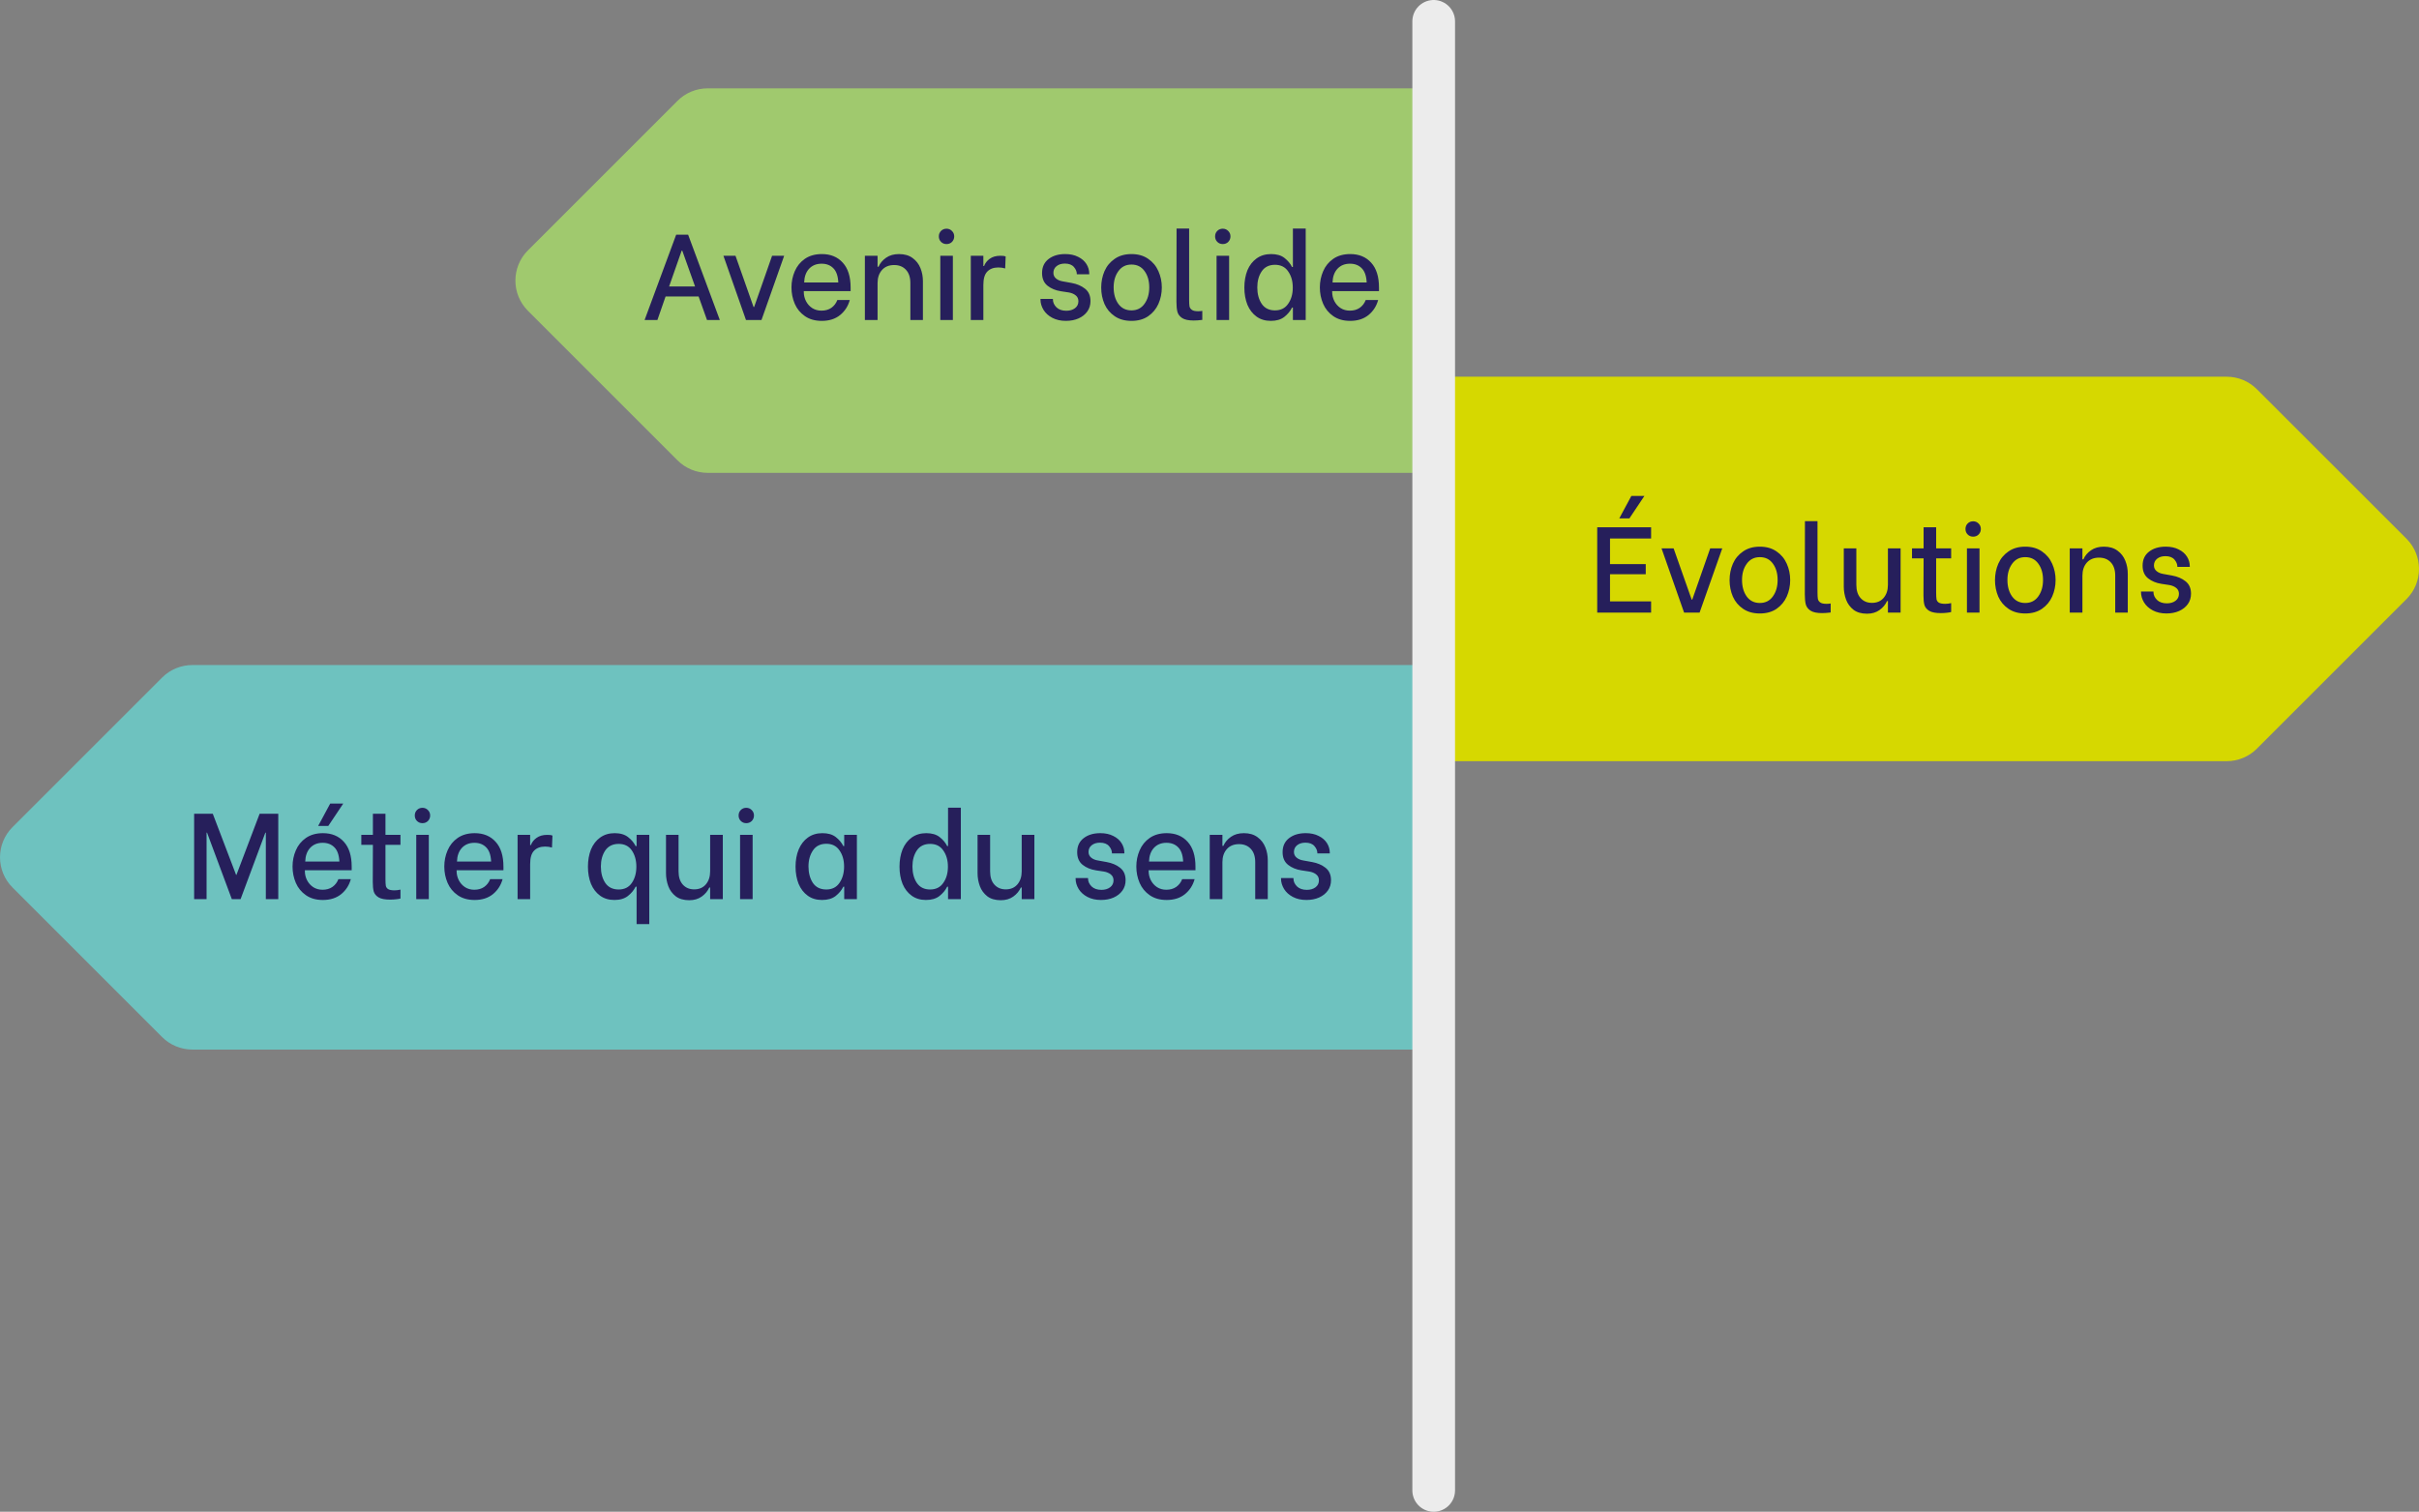 <?xml version="1.0" encoding="UTF-8"?>
<svg xmlns="http://www.w3.org/2000/svg" id="Calque_1" viewBox="0 0 396.74 248">
  <rect x="0" y="0" width="396.74" height="248" fill="#808080" stroke="none"/>
  <path d="m235.62,77.57h-119.55c-1.86,0-3.64-.74-4.95-2.05l-24.54-24.54c-2.73-2.73-2.73-7.17,0-9.9l24.54-24.54c1.31-1.31,3.09-2.05,4.95-2.05h119.55" style="fill:#a0c96e;"></path>
  <path d="m235.62,124.87h129.58c1.86,0,3.64-.74,4.95-2.05l24.54-24.54c2.73-2.73,2.73-7.17,0-9.9l-24.54-24.53c-1.31-1.31-3.09-2.05-4.95-2.05h-129.58" style="fill:#d6d800;"></path>
  <path d="m235.63,172.18H31.54c-1.86,0-3.64-.74-4.95-2.05l-24.54-24.54c-2.73-2.73-2.73-7.17,0-9.9l24.54-24.54c1.31-1.31,3.09-2.05,4.95-2.05h204.09" style="fill:#6ec2bf;"></path>
  <path d="m235.14,3.5v241" style="fill:none; stroke:#ececec; stroke-linecap:round; stroke-linejoin:round; stroke-width:7px;"></path>
  <path d="m114.58,48.64h-5.42l-1.34,3.86h-2.1l5.18-14h1.96l5.2,14h-2.1l-1.38-3.86h0Zm-.58-1.64l-2.1-5.88h-.1l-2.06,5.88s4.26,0,4.26,0Zm4.65-5.04h1.98l2.96,8.4h.1l2.94-8.4h1.98l-3.72,10.54h-2.54l-3.7-10.54h0Zm16.12,10.68c-1.09,0-2.01-.26-2.76-.78s-1.3-1.19-1.66-2.02c-.36-.84-.54-1.73-.54-2.68s.18-1.83.54-2.66c.36-.84.91-1.52,1.66-2.04.76-.52,1.69-.78,2.78-.78,1.44,0,2.59.47,3.44,1.42.85.93,1.28,2.29,1.28,4.08v.58h-7.68v.14c0,.53.12,1.03.36,1.5s.58.85,1.02,1.14c.44.28.95.42,1.52.42.63,0,1.17-.15,1.62-.46.45-.32.78-.75.98-1.28h2.04c-.27.99-.79,1.81-1.58,2.46-.79.64-1.79.96-3.02.96Zm2.72-6.3c-.05-1.08-.33-1.86-.82-2.34-.48-.49-1.12-.74-1.92-.74-.85,0-1.54.28-2.06.84-.51.56-.77,1.31-.8,2.24h5.6Zm4.36-4.38h2.08v1.8h.16c.25-.59.67-1.08,1.24-1.48.57-.4,1.28-.6,2.12-.6.91,0,1.65.22,2.24.66.59.43,1.01.98,1.28,1.66.27.67.4,1.38.4,2.14v6.36h-2.06v-6.06c0-.96-.25-1.69-.74-2.2-.48-.51-1.12-.76-1.92-.76-.84,0-1.51.27-2,.82-.48.55-.72,1.26-.72,2.14v6.06h-2.08v-10.54h0Zm12.37,0h2.06v10.54h-2.06v-10.54Zm1.02-1.92c-.36,0-.66-.12-.9-.36s-.36-.54-.36-.9.12-.66.36-.9.54-.36.9-.36.66.13.9.38c.24.24.36.53.36.88s-.12.65-.36.9c-.24.24-.54.36-.9.36Zm3.98,1.92h2.06v1.68h.12c.17-.47.48-.86.92-1.18.45-.33,1.03-.5,1.74-.5.19,0,.35,0,.48.02.13,0,.27.05.4.1l-.08,1.96c-.36-.11-.73-.16-1.12-.16-.79,0-1.39.23-1.82.68-.43.44-.64,1.17-.64,2.2v5.74h-2.06v-10.54h0Zm15.61,10.68c-.87,0-1.61-.17-2.24-.5s-1.11-.77-1.44-1.3c-.33-.55-.5-1.11-.5-1.7v-.1h2.04v.08c0,.48.19.91.58,1.3.39.37.93.56,1.62.56.57,0,1.05-.14,1.42-.42s.56-.66.56-1.14c0-.41-.15-.73-.44-.96-.29-.24-.67-.4-1.12-.48l-1.32-.2c-.85-.13-1.58-.43-2.18-.9-.6-.48-.9-1.17-.9-2.08,0-.99.35-1.75,1.06-2.3s1.62-.82,2.74-.82c.81,0,1.52.15,2.12.46.6.29,1.05.69,1.36,1.18s.46,1.03.46,1.6v.08h-2.04v-.04c0-.4-.16-.79-.48-1.16s-.81-.56-1.48-.56c-.56,0-1.01.14-1.36.42s-.52.65-.52,1.1c0,.39.15.7.44.94.29.24.66.39,1.1.46l1.44.26c.88.16,1.61.47,2.2.94.6.47.9,1.15.9,2.04,0,.64-.17,1.21-.52,1.7s-.83.87-1.44,1.14-1.3.4-2.06.4Zm10.74,0c-1.08,0-1.99-.25-2.74-.76s-1.31-1.17-1.68-2c-.36-.84-.54-1.74-.54-2.7s.18-1.87.54-2.7c.37-.84.93-1.51,1.68-2.02.75-.52,1.66-.78,2.74-.78s1.99.26,2.74.78c.75.51,1.31,1.18,1.68,2.02.37.83.56,1.72.56,2.68s-.19,1.86-.56,2.7c-.37.83-.93,1.5-1.68,2.02-.75.51-1.66.76-2.74.76Zm0-1.72c.92,0,1.63-.36,2.14-1.08.52-.72.78-1.62.78-2.7s-.26-1.97-.78-2.68c-.51-.71-1.22-1.06-2.14-1.06s-1.62.36-2.14,1.08c-.52.71-.78,1.59-.78,2.66s.25,1.98.76,2.7c.52.72,1.24,1.08,2.16,1.08Zm10.22,1.66c-.85,0-1.49-.13-1.9-.4-.41-.27-.67-.61-.78-1.02-.11-.43-.16-.97-.16-1.64l.02-12.02h2.06v11.66c0,.49.02.86.06,1.1.05.24.19.43.4.58s.55.22,1.02.22c.25,0,.48-.02.68-.06v1.48c-.56.07-1.03.1-1.4.1h0Zm3.74-10.62h2.06v10.54h-2.06v-10.54Zm1.02-1.92c-.36,0-.66-.12-.9-.36s-.36-.54-.36-.9.12-.66.36-.9.54-.36.9-.36.66.13.9.38c.24.24.36.53.36.88s-.12.65-.36.9c-.24.24-.54.36-.9.36Zm7.88,12.6c-.91,0-1.69-.23-2.34-.7s-1.15-1.11-1.5-1.94c-.33-.83-.5-1.77-.5-2.82s.17-2.01.5-2.84c.35-.83.85-1.47,1.5-1.94.67-.48,1.46-.72,2.38-.72s1.65.21,2.2.64.96.92,1.24,1.48h.14v-6.3h2.1v15h-2.1v-2.04h-.14c-.29.59-.72,1.1-1.28,1.54-.56.43-1.29.64-2.2.64h0Zm.68-1.72c.95,0,1.67-.36,2.16-1.08.51-.72.76-1.61.76-2.66s-.25-1.94-.76-2.66c-.49-.72-1.21-1.08-2.16-1.08s-1.7.36-2.18,1.08c-.48.71-.72,1.59-.72,2.64s.24,1.96.72,2.68c.49.72,1.22,1.08,2.18,1.08Zm12.32,1.72c-1.09,0-2.01-.26-2.76-.78s-1.3-1.19-1.66-2.02c-.36-.84-.54-1.73-.54-2.68s.18-1.83.54-2.66c.36-.84.91-1.52,1.66-2.04.76-.52,1.69-.78,2.78-.78,1.44,0,2.59.47,3.44,1.42.85.93,1.28,2.29,1.28,4.08v.58h-7.68v.14c0,.53.12,1.03.36,1.5s.58.85,1.02,1.14c.44.28.95.42,1.52.42.63,0,1.17-.15,1.62-.46.45-.32.78-.75.98-1.28h2.04c-.27.99-.79,1.81-1.58,2.46-.79.64-1.79.96-3.02.96Zm2.72-6.3c-.05-1.08-.33-1.86-.82-2.34-.48-.49-1.12-.74-1.92-.74-.85,0-1.54.28-2.06.84-.51.56-.77,1.31-.8,2.24h5.6Zm39.91,42v4.2h5.86v1.66h-5.86v4.46h6.74v1.84h-8.84v-14h8.84v1.84s-6.74,0-6.74,0Zm1.52-3.3l1.98-3.68h2.14l-2.46,3.68h-1.66Zm6.93,4.92h1.98l2.96,8.4h.1l2.94-8.4h1.98l-3.72,10.54h-2.54l-3.7-10.54Zm16.12,10.68c-1.08,0-1.99-.25-2.74-.76s-1.31-1.17-1.68-2c-.36-.84-.54-1.74-.54-2.7s.18-1.87.54-2.7c.37-.84.93-1.51,1.68-2.02.75-.52,1.66-.78,2.74-.78s1.99.26,2.74.78c.75.51,1.31,1.18,1.68,2.02.37.83.56,1.72.56,2.68s-.19,1.86-.56,2.7c-.37.83-.93,1.5-1.68,2.02-.75.51-1.66.76-2.74.76Zm0-1.72c.92,0,1.63-.36,2.14-1.08.52-.72.78-1.62.78-2.7s-.26-1.97-.78-2.68c-.51-.71-1.22-1.06-2.14-1.06s-1.62.36-2.14,1.08c-.52.71-.78,1.59-.78,2.66s.25,1.98.76,2.7c.52.72,1.24,1.08,2.16,1.08h0Zm10.22,1.66c-.85,0-1.49-.13-1.9-.4-.41-.27-.67-.61-.78-1.02-.11-.43-.16-.97-.16-1.64l.02-12.02h2.06v11.66c0,.49.02.86.06,1.1.05.24.19.43.4.58s.55.22,1.02.22c.25,0,.48-.02.68-.06v1.48c-.56.07-1.03.1-1.4.1h0Zm12.87-.08h-2.08v-1.9h-.14c-.27.59-.68,1.08-1.24,1.48s-1.24.6-2.04.6c-.91,0-1.65-.21-2.22-.64-.56-.44-.97-.99-1.22-1.66-.25-.68-.38-1.39-.38-2.14v-6.28h2.06v5.98c0,.93.23,1.66.7,2.18s1.09.78,1.86.78c.81,0,1.45-.27,1.92-.82.47-.56.7-1.27.7-2.14v-5.98h2.08v10.54h0Zm5.83-8.9v5.64c0,.49.02.85.06,1.08.05.23.18.41.38.54.21.13.56.2,1.04.2.33,0,.66-.04.98-.12v1.46c-.09.04-.31.08-.66.12s-.69.06-1.04.06c-.84,0-1.47-.12-1.88-.36-.41-.25-.68-.57-.8-.96-.11-.4-.16-.92-.16-1.56l.02-6.1h-1.9v-1.64h1.9v-3.46h2.06v3.46h2.46v1.64h-2.46Zm5.05-1.64h2.06v10.54h-2.06v-10.54Zm1.02-1.92c-.36,0-.66-.12-.9-.36s-.36-.54-.36-.9.12-.66.36-.9.54-.36.9-.36.66.13.9.38c.24.24.36.53.36.88s-.12.65-.36.9c-.24.24-.54.36-.9.36h0Zm8.54,12.6c-1.08,0-1.99-.25-2.74-.76s-1.31-1.17-1.68-2c-.36-.84-.54-1.74-.54-2.7s.18-1.87.54-2.7c.37-.84.93-1.51,1.68-2.02.75-.52,1.66-.78,2.74-.78s1.99.26,2.74.78c.75.51,1.31,1.18,1.68,2.02.37.83.56,1.72.56,2.68s-.19,1.86-.56,2.7c-.37.83-.93,1.5-1.68,2.02-.75.51-1.66.76-2.74.76Zm0-1.72c.92,0,1.63-.36,2.14-1.08.52-.72.78-1.62.78-2.7s-.26-1.97-.78-2.68c-.51-.71-1.22-1.06-2.14-1.06s-1.62.36-2.14,1.08c-.52.71-.78,1.59-.78,2.66s.25,1.98.76,2.7c.52.72,1.24,1.08,2.16,1.08h0Zm7.3-8.96h2.08v1.8h.16c.25-.59.67-1.08,1.24-1.48s1.28-.6,2.12-.6c.91,0,1.65.22,2.24.66.59.43,1.01.98,1.28,1.66.27.67.4,1.38.4,2.14v6.36h-2.06v-6.06c0-.96-.25-1.69-.74-2.2-.48-.51-1.12-.76-1.92-.76-.84,0-1.51.27-2,.82-.48.55-.72,1.26-.72,2.14v6.06h-2.08v-10.54h0Zm15.87,10.68c-.87,0-1.61-.17-2.24-.5s-1.11-.77-1.44-1.3c-.33-.55-.5-1.11-.5-1.7v-.1h2.04v.08c0,.48.19.91.58,1.3.39.37.93.56,1.62.56.57,0,1.05-.14,1.42-.42.37-.28.56-.66.56-1.14,0-.41-.15-.73-.44-.96-.29-.24-.67-.4-1.12-.48l-1.32-.2c-.85-.13-1.58-.43-2.18-.9-.6-.48-.9-1.17-.9-2.08,0-.99.35-1.75,1.06-2.3s1.62-.82,2.74-.82c.81,0,1.52.15,2.12.46.6.29,1.05.69,1.36,1.18s.46,1.03.46,1.6v.08h-2.04v-.04c0-.4-.16-.79-.48-1.16s-.81-.56-1.48-.56c-.56,0-1.01.14-1.36.42-.35.28-.52.65-.52,1.1,0,.39.15.7.44.94s.66.39,1.1.46l1.44.26c.88.16,1.61.47,2.2.94.6.47.9,1.15.9,2.04,0,.64-.17,1.21-.52,1.7-.35.49-.83.87-1.44,1.14-.61.27-1.3.4-2.06.4ZM31.84,133.5h3.06l3.82,10.02h.06l3.8-10.02h3.06v14h-2.04v-10.9h-.08l-4.06,10.9h-1.44l-4.06-10.9h-.08v10.9h-2.04v-14h0Zm21.1,14.14c-1.09,0-2.01-.26-2.76-.78s-1.3-1.19-1.66-2.02c-.36-.84-.54-1.73-.54-2.68s.18-1.83.54-2.66c.36-.84.91-1.52,1.66-2.04.76-.52,1.69-.78,2.78-.78,1.44,0,2.59.47,3.44,1.42.85.93,1.28,2.29,1.28,4.08v.58h-7.68v.14c0,.53.12,1.03.36,1.5s.58.85,1.02,1.14c.44.28.95.42,1.52.42.63,0,1.17-.15,1.62-.46.45-.32.78-.75.98-1.28h2.04c-.27.99-.79,1.81-1.58,2.46-.79.64-1.79.96-3.02.96h0Zm2.72-6.3c-.05-1.08-.33-1.86-.82-2.34-.48-.49-1.12-.74-1.92-.74-.85,0-1.54.28-2.06.84-.51.56-.77,1.31-.8,2.24h5.6Zm-3.48-5.84l1.98-3.68h2.14l-2.46,3.68h-1.66Zm11.04,3.1v5.64c0,.49.02.85.06,1.08.05.23.18.41.38.54.21.13.56.2,1.04.2.33,0,.66-.04.98-.12v1.46c-.09.04-.31.08-.66.12s-.69.06-1.04.06c-.84,0-1.47-.12-1.88-.36-.41-.25-.68-.57-.8-.96-.11-.4-.16-.92-.16-1.56l.02-6.1h-1.9v-1.64h1.9v-3.46h2.06v3.46h2.46v1.64h-2.46Zm5.05-1.64h2.06v10.54h-2.06v-10.54Zm1.02-1.92c-.36,0-.66-.12-.9-.36s-.36-.54-.36-.9.12-.66.36-.9c.24-.24.54-.36.9-.36s.66.13.9.38c.24.24.36.53.36.88s-.12.65-.36.9c-.24.24-.54.36-.9.36h0Zm8.54,12.6c-1.09,0-2.01-.26-2.76-.78s-1.3-1.19-1.66-2.02c-.36-.84-.54-1.73-.54-2.68s.18-1.83.54-2.66c.36-.84.91-1.52,1.66-2.04.76-.52,1.69-.78,2.78-.78,1.44,0,2.59.47,3.44,1.42.85.93,1.28,2.29,1.28,4.08v.58h-7.68v.14c0,.53.12,1.03.36,1.5s.58.85,1.02,1.14c.44.28.95.42,1.52.42.63,0,1.17-.15,1.62-.46.45-.32.78-.75.98-1.28h2.04c-.27.99-.79,1.81-1.58,2.46-.79.64-1.79.96-3.02.96h0Zm2.72-6.3c-.05-1.08-.33-1.86-.82-2.34-.48-.49-1.12-.74-1.92-.74-.85,0-1.54.28-2.06.84-.51.56-.77,1.31-.8,2.24h5.6Zm4.34-4.38h2.06v1.68h.12c.17-.47.48-.86.92-1.18.45-.33,1.03-.5,1.74-.5.19,0,.35,0,.48.02.13,0,.27.05.4.1l-.08,1.96c-.36-.11-.73-.16-1.12-.16-.79,0-1.39.23-1.82.68-.43.44-.64,1.17-.64,2.2v5.74h-2.06v-10.54h0Zm15.88,10.68c-.91,0-1.69-.23-2.34-.7s-1.15-1.11-1.5-1.94c-.33-.83-.5-1.77-.5-2.82s.17-2.01.5-2.84c.35-.83.85-1.47,1.5-1.94.67-.48,1.46-.72,2.38-.72s1.67.22,2.22.66c.55.43.95.91,1.22,1.46h.16v-1.84h2.08v14.64h-2.08v-6.14h-.16c-.28.57-.7,1.08-1.26,1.52s-1.3.66-2.22.66h0Zm.7-1.72c.95,0,1.67-.36,2.16-1.08s.74-1.61.74-2.66-.25-1.94-.74-2.66-1.21-1.08-2.16-1.08-1.71.36-2.2,1.08c-.48.71-.72,1.59-.72,2.64s.24,1.96.72,2.68c.49.72,1.23,1.08,2.2,1.08h0Zm17.08,1.58h-2.08v-1.9h-.14c-.27.59-.68,1.08-1.24,1.48s-1.24.6-2.04.6c-.91,0-1.65-.21-2.22-.64-.56-.44-.97-.99-1.22-1.66-.25-.68-.38-1.39-.38-2.14v-6.28h2.06v5.98c0,.93.23,1.66.7,2.18.47.52,1.09.78,1.86.78.81,0,1.45-.27,1.92-.82.47-.56.7-1.27.7-2.14v-5.98h2.08v10.54h0Zm2.83-10.54h2.06v10.54h-2.06v-10.54Zm1.02-1.92c-.36,0-.66-.12-.9-.36s-.36-.54-.36-.9.12-.66.36-.9c.24-.24.54-.36.9-.36s.66.13.9.38c.24.24.36.53.36.88s-.12.65-.36.9c-.24.24-.54.36-.9.36h0Zm12.42,12.6c-.91,0-1.69-.23-2.34-.7s-1.15-1.11-1.5-1.94c-.33-.83-.5-1.77-.5-2.82s.17-2.01.52-2.84.85-1.47,1.5-1.94c.67-.48,1.46-.72,2.38-.72s1.65.21,2.2.64.96.92,1.24,1.48h.14v-1.84h2.08v10.54h-2.08v-2.04h-.14c-.29.59-.72,1.1-1.28,1.54-.56.43-1.3.64-2.22.64h0Zm.7-1.72c.95,0,1.67-.36,2.16-1.08.51-.73.76-1.63.76-2.68s-.25-1.94-.76-2.66c-.49-.72-1.21-1.08-2.16-1.08s-1.69.36-2.18,1.08c-.49.72-.74,1.6-.74,2.64s.24,1.97.72,2.7c.49.72,1.23,1.08,2.2,1.08Zm16.35,1.72c-.91,0-1.69-.23-2.34-.7s-1.15-1.11-1.5-1.94c-.33-.83-.5-1.77-.5-2.82s.17-2.01.5-2.84c.35-.83.85-1.47,1.5-1.94.67-.48,1.46-.72,2.38-.72s1.65.21,2.2.64.96.92,1.24,1.48h.14v-6.3h2.1v15h-2.1v-2.04h-.14c-.29.59-.72,1.1-1.28,1.54-.56.43-1.29.64-2.2.64h0Zm.68-1.72c.95,0,1.67-.36,2.16-1.08.51-.72.76-1.61.76-2.66s-.25-1.94-.76-2.66c-.49-.72-1.21-1.08-2.16-1.08s-1.7.36-2.18,1.08c-.48.71-.72,1.59-.72,2.64s.24,1.96.72,2.68c.49.72,1.22,1.08,2.18,1.08h0Zm17.1,1.58h-2.08v-1.9h-.14c-.27.59-.68,1.08-1.24,1.48s-1.24.6-2.04.6c-.91,0-1.65-.21-2.22-.64-.56-.44-.97-.99-1.22-1.66-.25-.68-.38-1.39-.38-2.14v-6.28h2.06v5.98c0,.93.23,1.66.7,2.18.47.52,1.09.78,1.86.78.81,0,1.45-.27,1.92-.82.47-.56.7-1.27.7-2.14v-5.98h2.08v10.54h0Zm10.94.14c-.87,0-1.61-.17-2.24-.5s-1.11-.77-1.44-1.3c-.33-.55-.5-1.11-.5-1.7v-.1h2.04v.08c0,.48.19.91.58,1.3.39.37.93.56,1.62.56.57,0,1.05-.14,1.42-.42s.56-.66.56-1.14c0-.41-.15-.73-.44-.96-.29-.24-.67-.4-1.12-.48l-1.32-.2c-.85-.13-1.58-.43-2.18-.9-.6-.48-.9-1.17-.9-2.08,0-.99.35-1.75,1.06-2.3s1.62-.82,2.74-.82c.81,0,1.52.15,2.12.46.6.29,1.05.69,1.36,1.18.31.49.46,1.03.46,1.6v.08h-2.04v-.04c0-.4-.16-.79-.48-1.16-.32-.37-.81-.56-1.48-.56-.56,0-1.01.14-1.36.42s-.52.65-.52,1.1c0,.39.15.7.44.94s.66.39,1.1.46l1.44.26c.88.16,1.61.47,2.2.94.6.47.9,1.15.9,2.04,0,.64-.17,1.21-.52,1.7-.35.49-.83.87-1.44,1.14s-1.3.4-2.06.4Zm10.74,0c-1.09,0-2.01-.26-2.76-.78s-1.3-1.19-1.66-2.02c-.36-.84-.54-1.73-.54-2.68s.18-1.83.54-2.66c.36-.84.91-1.52,1.66-2.04.76-.52,1.69-.78,2.78-.78,1.44,0,2.59.47,3.44,1.42.85.93,1.28,2.29,1.28,4.08v.58h-7.68v.14c0,.53.12,1.03.36,1.5s.58.85,1.02,1.14c.44.28.95.42,1.52.42.63,0,1.17-.15,1.62-.46.45-.32.78-.75.98-1.28h2.04c-.27.99-.79,1.81-1.58,2.46-.79.64-1.79.96-3.02.96h0Zm2.72-6.3c-.05-1.08-.33-1.86-.82-2.34-.48-.49-1.12-.74-1.92-.74-.85,0-1.54.28-2.06.84-.51.56-.77,1.31-.8,2.24h5.6Zm4.36-4.38h2.08v1.8h.16c.25-.59.67-1.08,1.24-1.48s1.28-.6,2.12-.6c.91,0,1.65.22,2.24.66.59.43,1.01.98,1.28,1.66.27.67.4,1.38.4,2.14v6.36h-2.06v-6.06c0-.96-.25-1.69-.74-2.2-.48-.51-1.12-.76-1.92-.76-.84,0-1.51.27-2,.82-.48.55-.72,1.26-.72,2.14v6.06h-2.08v-10.54h0Zm15.87,10.68c-.87,0-1.61-.17-2.24-.5s-1.11-.77-1.44-1.3c-.33-.55-.5-1.11-.5-1.7v-.1h2.04v.08c0,.48.19.91.58,1.3.39.37.93.56,1.62.56.57,0,1.05-.14,1.42-.42s.56-.66.56-1.14c0-.41-.15-.73-.44-.96-.29-.24-.67-.4-1.12-.48l-1.32-.2c-.85-.13-1.58-.43-2.18-.9-.6-.48-.9-1.17-.9-2.08,0-.99.35-1.75,1.06-2.3s1.62-.82,2.74-.82c.81,0,1.52.15,2.12.46.6.29,1.05.69,1.36,1.18.31.49.46,1.03.46,1.6v.08h-2.04v-.04c0-.4-.16-.79-.48-1.16s-.81-.56-1.48-.56c-.56,0-1.01.14-1.36.42s-.52.65-.52,1.1c0,.39.15.7.44.94s.66.39,1.1.46l1.44.26c.88.16,1.61.47,2.2.94.6.47.9,1.15.9,2.04,0,.64-.17,1.21-.52,1.7-.35.49-.83.87-1.44,1.14s-1.3.4-2.06.4Z" style="fill:#261f5b;"></path>
</svg>
